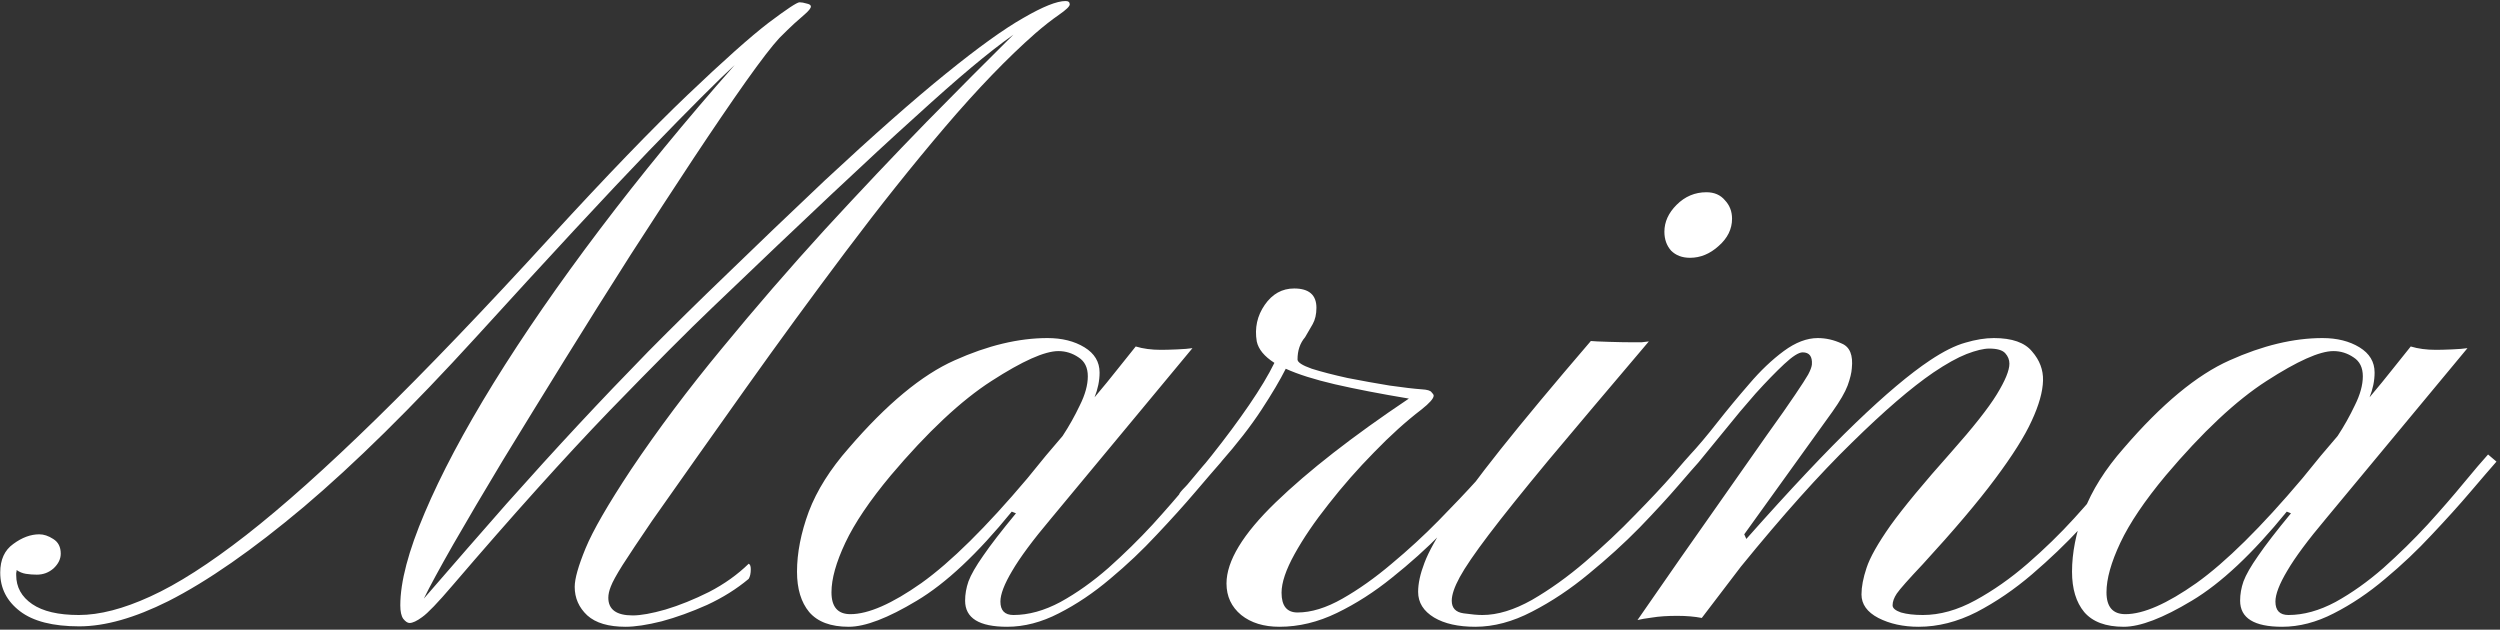 <?xml version="1.0" encoding="UTF-8"?> <svg xmlns="http://www.w3.org/2000/svg" width="671" height="169" viewBox="0 0 671 169" fill="none"><rect x="0" y="0" width="671" height="169" fill="#333333" stroke="none"/><path d="M167.898 168.226C163.311 168.226 159.89 167.21 157.634 165.18C155.378 163.075 154.25 160.518 154.25 157.51C154.25 155.33 155.228 151.871 157.183 147.133C159.138 142.396 163.198 135.365 169.364 126.041C176.583 115.288 184.704 104.46 193.728 93.557C202.751 82.578 211.962 71.938 221.362 61.636C230.836 51.334 239.935 41.709 248.658 32.761C257.456 23.813 265.238 15.993 272.006 9.3C268.622 11.707 264.862 14.639 260.727 18.098C256.591 21.557 251.515 26.031 245.5 31.52C239.484 36.935 232.077 43.777 223.279 52.049C214.481 60.32 203.766 70.509 191.133 82.616C184.817 88.631 175.643 97.843 163.612 110.25C151.656 122.657 137.594 138.298 121.427 157.172C117.517 161.759 114.81 164.579 113.306 165.631C111.877 166.684 110.75 167.21 109.922 167.21C109.396 167.21 108.832 166.834 108.23 166.083C107.704 165.331 107.441 164.127 107.441 162.473C107.441 156.157 109.622 147.885 113.983 137.659C118.344 127.357 124.51 115.739 132.481 102.806C140.527 89.797 150.039 76.036 161.018 61.523C171.996 47.011 184.065 32.31 197.224 17.421C193.013 21.256 185.306 28.964 174.102 40.544C162.973 52.124 147.52 68.78 127.744 90.511C110.599 109.31 95.184 124.5 81.499 136.08C67.813 147.584 55.706 156.006 45.179 161.345C36.156 165.857 28.185 168.113 21.267 168.113C14.199 168.113 8.897 166.759 5.363 164.052C1.829 161.345 0.062 157.886 0.062 153.675C0.062 150.216 1.228 147.66 3.559 146.005C5.89 144.276 8.221 143.411 10.552 143.411C11.755 143.411 12.996 143.825 14.274 144.652C15.627 145.479 16.304 146.795 16.304 148.6C16.304 150.028 15.665 151.344 14.387 152.547C13.108 153.675 11.604 154.239 9.875 154.239C8.897 154.239 7.92 154.164 6.942 154.014C6.04 153.863 5.213 153.525 4.461 152.999C4.461 153.299 4.423 153.562 4.348 153.788C4.348 154.014 4.348 154.202 4.348 154.352C4.348 157.585 5.777 160.18 8.634 162.135C11.492 164.09 15.665 165.067 21.154 165.067C26.719 165.067 33.11 163.413 40.329 160.104C47.623 156.796 56.195 151.307 66.046 143.637C75.972 135.892 87.627 125.477 101.012 112.393C114.396 99.309 130 83.029 147.821 63.554C162.785 47.236 175.042 34.528 184.591 25.43C194.216 16.256 201.435 9.827 206.248 6.142C211.135 2.458 213.917 0.615 214.594 0.615C215.121 0.615 215.76 0.728 216.512 0.954C217.264 1.104 217.64 1.367 217.64 1.743C217.64 2.194 217.076 2.909 215.948 3.886C215.196 4.563 214.256 5.39 213.128 6.368C212.075 7.345 210.759 8.624 209.18 10.203C207.225 12.308 204.217 16.218 200.157 21.933C196.171 27.573 191.509 34.416 186.17 42.461C180.907 50.432 175.267 59.08 169.251 68.404C163.311 77.728 157.408 87.127 151.543 96.602C145.678 106.077 140.151 115.062 134.962 123.56C129.849 132.057 125.413 139.576 121.653 146.118C117.968 152.585 115.336 157.435 113.757 160.668C121.954 151.194 129.36 142.697 135.978 135.177C142.67 127.658 149.062 120.627 155.152 114.085C161.318 107.468 167.597 100.888 173.989 94.346C180.456 87.804 187.524 80.849 195.194 73.48C202.864 66.035 211.586 57.688 221.362 48.44C234.371 36.333 245.199 26.783 253.846 19.79C262.569 12.722 269.524 7.721 274.713 4.789C279.901 1.781 283.661 0.277 285.992 0.277C286.744 0.277 287.12 0.578 287.12 1.179C287.12 1.706 286.143 2.646 284.188 3.999C282.232 5.353 280.127 7.007 277.871 8.962C270.427 15.504 262.343 23.888 253.621 34.115C244.973 44.266 236.1 55.395 227.001 67.501C217.903 79.608 208.917 91.902 200.044 104.385C191.171 116.867 182.824 128.673 175.004 139.802C171.47 144.99 168.838 148.938 167.108 151.645C165.454 154.277 164.401 156.194 163.95 157.397C163.499 158.525 163.273 159.541 163.273 160.443C163.273 163.601 165.454 165.18 169.815 165.18C171.996 165.18 174.929 164.654 178.613 163.601C182.373 162.473 186.283 160.894 190.344 158.864C194.404 156.758 197.938 154.239 200.946 151.307C201.322 151.457 201.51 151.946 201.51 152.773C201.51 153.901 201.322 154.766 200.946 155.367C197.713 158.074 193.991 160.405 189.78 162.36C185.569 164.24 181.508 165.707 177.598 166.759C173.688 167.737 170.455 168.226 167.898 168.226ZM227.791 168.226C222.979 168.226 219.444 166.91 217.188 164.278C215.008 161.646 213.917 158.037 213.917 153.45C213.917 148.412 214.97 143.035 217.076 137.32C219.256 131.605 222.828 125.928 227.791 120.289C237.942 108.483 247.417 100.625 256.215 96.715C265.088 92.73 273.397 90.737 281.142 90.737C285.052 90.737 288.361 91.564 291.068 93.218C293.775 94.873 295.128 97.128 295.128 99.986C295.128 102.167 294.677 104.385 293.775 106.641C296.181 103.783 298.211 101.302 299.866 99.196C301.595 97.016 303.25 94.948 304.829 92.993C306.784 93.594 309.04 93.895 311.596 93.895C312.649 93.895 314.078 93.857 315.882 93.782C317.687 93.707 319.078 93.594 320.056 93.444L282.044 139.238C277.232 144.953 273.773 149.615 271.667 153.224C269.562 156.758 268.509 159.503 268.509 161.458C268.509 163.864 269.675 165.067 272.006 165.067C276.066 165.067 280.277 163.902 284.639 161.571C289 159.165 293.286 156.119 297.497 152.435C301.708 148.675 305.656 144.802 309.34 140.817C313.025 136.756 316.258 133.034 319.041 129.65C321.898 126.191 324.079 123.635 325.583 121.98L327.838 123.898C326.184 125.778 323.853 128.485 320.845 132.019C317.837 135.553 314.378 139.388 310.468 143.524C306.633 147.66 302.46 151.607 297.948 155.367C293.512 159.127 288.925 162.21 284.188 164.616C279.525 167.022 274.901 168.226 270.314 168.226C262.794 168.226 259.035 165.895 259.035 161.232C259.035 159.503 259.335 157.773 259.937 156.044C260.614 154.239 261.93 151.946 263.885 149.164C265.84 146.306 268.772 142.509 272.683 137.771L271.555 137.32C262.381 148.6 253.884 156.57 246.063 161.232C238.318 165.895 232.228 168.226 227.791 168.226ZM228.242 164.842C233.055 164.842 239.409 162.06 247.304 156.495C255.2 150.855 264.674 141.494 275.728 128.41C277.533 126.229 279.187 124.199 280.691 122.319C282.27 120.439 283.774 118.672 285.203 117.018C286.932 114.386 288.474 111.641 289.827 108.784C291.256 105.926 291.97 103.332 291.97 101.001C291.97 98.67 291.143 96.978 289.489 95.925C287.834 94.797 286.03 94.233 284.075 94.233C280.39 94.233 274.412 96.903 266.141 102.242C257.944 107.505 248.921 115.965 239.07 127.62C233.431 134.388 229.37 140.403 226.889 145.667C224.407 150.931 223.167 155.367 223.167 158.977C223.167 162.887 224.858 164.842 228.242 164.842ZM343.404 168.226C339.193 168.226 335.771 167.173 333.14 165.067C330.508 162.887 329.192 160.067 329.192 156.608C329.192 150.592 333.591 143.336 342.389 134.839C351.187 126.342 363.105 117.055 378.144 106.979C370.474 105.701 363.857 104.422 358.292 103.144C352.803 101.866 348.404 100.475 345.096 98.971C343.592 101.979 341.411 105.663 338.554 110.024C335.696 114.386 332.049 119.085 327.613 124.124C324.605 127.658 322.349 130.139 320.845 131.568C319.341 132.997 318.289 133.861 317.687 134.162C317.161 134.388 316.86 134.576 316.785 134.726C316.559 134.801 316.409 134.576 316.333 134.049C316.333 133.523 316.371 133.109 316.446 132.809C316.446 132.508 317.01 131.793 318.138 130.666C319.266 129.538 321.635 126.718 325.244 122.206C329.004 117.469 332.35 112.957 335.283 108.671C338.215 104.385 340.471 100.625 342.05 97.392C339.343 95.662 337.764 93.745 337.313 91.639C336.711 88.03 337.426 84.759 339.456 81.826C341.486 78.894 344.118 77.427 347.352 77.427C351.337 77.427 353.33 79.157 353.33 82.616C353.33 84.345 352.991 85.811 352.314 87.015C351.638 88.218 350.961 89.383 350.284 90.511C348.931 92.09 348.254 94.083 348.254 96.489C348.254 97.241 349.532 98.068 352.089 98.971C354.721 99.798 357.917 100.625 361.676 101.452C365.511 102.204 369.271 102.881 372.956 103.482C376.64 104.009 379.535 104.347 381.641 104.498C383.069 104.573 383.934 104.836 384.235 105.287C384.611 105.663 384.799 105.964 384.799 106.189C384.799 106.941 383.708 108.182 381.528 109.912C377.392 113.07 373.144 116.905 368.782 121.417C364.421 125.853 360.36 130.478 356.601 135.29C352.841 140.027 349.795 144.501 347.464 148.712C345.133 152.923 343.968 156.382 343.968 159.089C343.968 162.624 345.396 164.391 348.254 164.391C351.938 164.391 355.961 163.15 360.323 160.668C364.684 158.187 369.083 155.066 373.52 151.307C378.031 147.547 382.242 143.674 386.152 139.689C390.138 135.628 393.559 132.019 396.417 128.861C399.274 125.627 401.267 123.409 402.395 122.206L404.65 124.124C402.996 125.703 400.627 128.222 397.544 131.681C394.537 135.064 391.002 138.862 386.942 143.073C382.881 147.208 378.445 151.194 373.632 155.029C368.895 158.864 363.97 162.022 358.856 164.503C353.743 166.985 348.592 168.226 343.404 168.226ZM453.603 69.193C451.497 69.193 449.805 68.554 448.527 67.276C447.324 65.922 446.722 64.231 446.722 62.2C446.722 59.568 447.812 57.162 449.993 54.981C452.249 52.726 454.918 51.598 458.001 51.598C460.107 51.598 461.761 52.312 462.964 53.741C464.243 55.094 464.882 56.748 464.882 58.704C464.882 61.486 463.679 63.93 461.272 66.035C458.941 68.141 456.385 69.193 453.603 69.193ZM395.965 168.226C391.378 168.226 387.694 167.398 384.912 165.744C382.054 164.015 380.625 161.721 380.625 158.864C380.625 156.608 381.189 154.014 382.317 151.081C383.445 148.073 385.626 144.163 388.859 139.351C392.018 134.538 396.642 128.297 402.733 120.627C408.899 112.882 416.982 103.182 426.983 91.526C427.66 91.602 429.277 91.677 431.833 91.752C434.39 91.827 436.383 91.865 437.812 91.865C439.09 91.865 440.03 91.865 440.631 91.865C441.308 91.79 441.947 91.714 442.549 91.639C431.57 104.573 422.584 115.213 415.591 123.56C408.673 131.906 403.334 138.561 399.575 143.524C395.815 148.487 393.221 152.284 391.792 154.916C390.363 157.548 389.649 159.653 389.649 161.232C389.649 163.188 390.702 164.315 392.807 164.616C394.913 164.917 396.604 165.067 397.883 165.067C401.943 165.067 406.38 163.714 411.192 161.007C416.005 158.225 420.78 154.803 425.517 150.743C430.33 146.607 434.766 142.434 438.827 138.223C442.962 134.012 446.346 130.402 448.978 127.395C451.61 124.312 453.151 122.544 453.603 122.093L455.858 124.124C455.031 125.026 453.227 127.094 450.444 130.327C447.662 133.561 444.203 137.32 440.067 141.606C435.932 145.817 431.382 149.953 426.419 154.014C421.532 158.074 416.456 161.458 411.192 164.165C406.004 166.872 400.928 168.226 395.965 168.226ZM514.962 168.226C510.826 168.226 507.217 167.436 504.134 165.857C501.126 164.278 499.622 162.172 499.622 159.541C499.622 157.51 500.073 155.142 500.976 152.435C501.878 149.652 504.021 145.855 507.405 141.042C510.864 136.23 516.278 129.688 523.647 121.417C529.587 114.724 533.686 109.536 535.941 105.851C538.197 102.167 539.325 99.422 539.325 97.617C539.325 96.564 538.949 95.624 538.197 94.797C537.445 93.97 536.017 93.557 533.911 93.557C532.407 93.557 530.377 94.045 527.82 95.023C525.339 96.001 522.369 97.655 518.91 99.986C512.969 104.046 505.675 110.325 497.028 118.822C488.38 127.244 478.455 138.335 467.25 152.096L456.761 165.857C454.806 165.481 452.625 165.293 450.219 165.293C447.512 165.293 445.256 165.443 443.451 165.744C441.722 165.97 440.406 166.195 439.503 166.421C447.925 154.239 454.956 144.163 460.596 136.192C466.235 128.146 470.747 121.717 474.131 116.905C477.59 112.092 480.146 108.445 481.801 105.964C483.53 103.407 484.696 101.603 485.297 100.55C485.899 99.422 486.237 98.519 486.312 97.843C486.463 95.662 485.636 94.572 483.831 94.572C482.778 94.572 481.124 95.624 478.868 97.73C476.612 99.835 474.056 102.467 471.198 105.625C468.416 108.784 465.671 112.055 462.964 115.438C460.257 118.747 457.889 121.642 455.858 124.124C455.332 124.424 454.655 124.236 453.828 123.56C453.377 122.883 453.264 122.432 453.49 122.206C455.67 119.875 458.114 116.98 460.821 113.521C463.604 109.987 466.499 106.49 469.506 103.031C472.514 99.497 475.597 96.564 478.755 94.233C481.914 91.902 484.959 90.737 487.892 90.737C490.072 90.737 492.215 91.226 494.321 92.203C496.501 93.106 497.404 95.324 497.028 98.858C496.953 100.061 496.577 101.603 495.9 103.482C495.223 105.287 493.87 107.618 491.839 110.476L468.153 143.411L468.717 144.652C480.447 131.417 490.223 121.041 498.043 113.521C505.938 105.926 512.593 100.324 518.007 96.715C521.617 94.309 524.775 92.73 527.482 91.978C530.264 91.15 532.821 90.737 535.152 90.737C540.04 90.737 543.461 91.94 545.416 94.346C547.446 96.677 548.424 99.272 548.349 102.129C548.273 105.137 547.258 108.746 545.303 112.957C543.423 117.093 540.152 122.281 535.49 128.522C530.903 134.688 524.437 142.321 516.09 151.419C512.255 155.48 509.924 158.112 509.097 159.315C508.345 160.443 507.969 161.496 507.969 162.473C507.969 163.225 508.721 163.864 510.225 164.391C511.804 164.842 513.759 165.067 516.09 165.067C520.677 165.067 525.376 163.751 530.189 161.12C535.001 158.488 539.664 155.217 544.175 151.307C548.762 147.321 552.936 143.261 556.695 139.125C560.455 134.989 563.576 131.342 566.057 128.184C568.614 125.026 570.268 123.033 571.02 122.206L573.389 124.124C572.486 125.101 570.719 127.207 568.087 130.44C565.531 133.673 562.297 137.433 558.387 141.719C554.477 145.93 550.153 150.066 545.416 154.126C540.679 158.187 535.716 161.571 530.527 164.278C525.339 166.91 520.15 168.226 514.962 168.226ZM570.005 168.226C565.192 168.226 561.658 166.91 559.402 164.278C557.222 161.646 556.131 158.037 556.131 153.45C556.131 148.412 557.184 143.035 559.29 137.32C561.47 131.605 565.042 125.928 570.005 120.289C580.156 108.483 589.631 100.625 598.429 96.715C607.302 92.73 615.611 90.737 623.356 90.737C627.266 90.737 630.575 91.564 633.282 93.218C635.989 94.873 637.342 97.128 637.342 99.986C637.342 102.167 636.891 104.385 635.989 106.641C638.395 103.783 640.425 101.302 642.08 99.196C643.809 97.016 645.463 94.948 647.042 92.993C648.998 93.594 651.253 93.895 653.81 93.895C654.863 93.895 656.292 93.857 658.096 93.782C659.901 93.707 661.292 93.594 662.27 93.444L624.258 139.238C619.446 144.953 615.987 149.615 613.881 153.224C611.776 156.758 610.723 159.503 610.723 161.458C610.723 163.864 611.889 165.067 614.22 165.067C618.28 165.067 622.491 163.902 626.853 161.571C631.214 159.165 635.5 156.119 639.711 152.435C643.922 148.675 647.87 144.802 651.554 140.817C655.239 136.756 658.472 133.034 661.254 129.65C664.112 126.191 666.292 123.635 667.796 121.98L670.052 123.898C668.398 125.778 666.067 128.485 663.059 132.019C660.051 135.553 656.592 139.388 652.682 143.524C648.847 147.66 644.674 151.607 640.162 155.367C635.726 159.127 631.139 162.21 626.401 164.616C621.739 167.022 617.115 168.226 612.528 168.226C605.008 168.226 601.249 165.895 601.249 161.232C601.249 159.503 601.549 157.773 602.151 156.044C602.828 154.239 604.144 151.946 606.099 149.164C608.054 146.306 610.986 142.509 614.896 137.771L613.769 137.32C604.595 148.6 596.098 156.57 588.277 161.232C580.532 165.895 574.441 168.226 570.005 168.226ZM570.456 164.842C575.269 164.842 581.623 162.06 589.518 156.495C597.414 150.855 606.888 141.494 617.942 128.41C619.747 126.229 621.401 124.199 622.905 122.319C624.484 120.439 625.988 118.672 627.417 117.018C629.146 114.386 630.688 111.641 632.041 108.784C633.47 105.926 634.184 103.332 634.184 101.001C634.184 98.67 633.357 96.978 631.703 95.925C630.048 94.797 628.244 94.233 626.289 94.233C622.604 94.233 616.626 96.903 608.354 102.242C600.158 107.505 591.135 115.965 581.284 127.62C575.645 134.388 571.584 140.403 569.103 145.667C566.621 150.931 565.38 155.367 565.38 158.977C565.38 162.887 567.072 164.842 570.456 164.842Z" fill="white"></path></svg> 